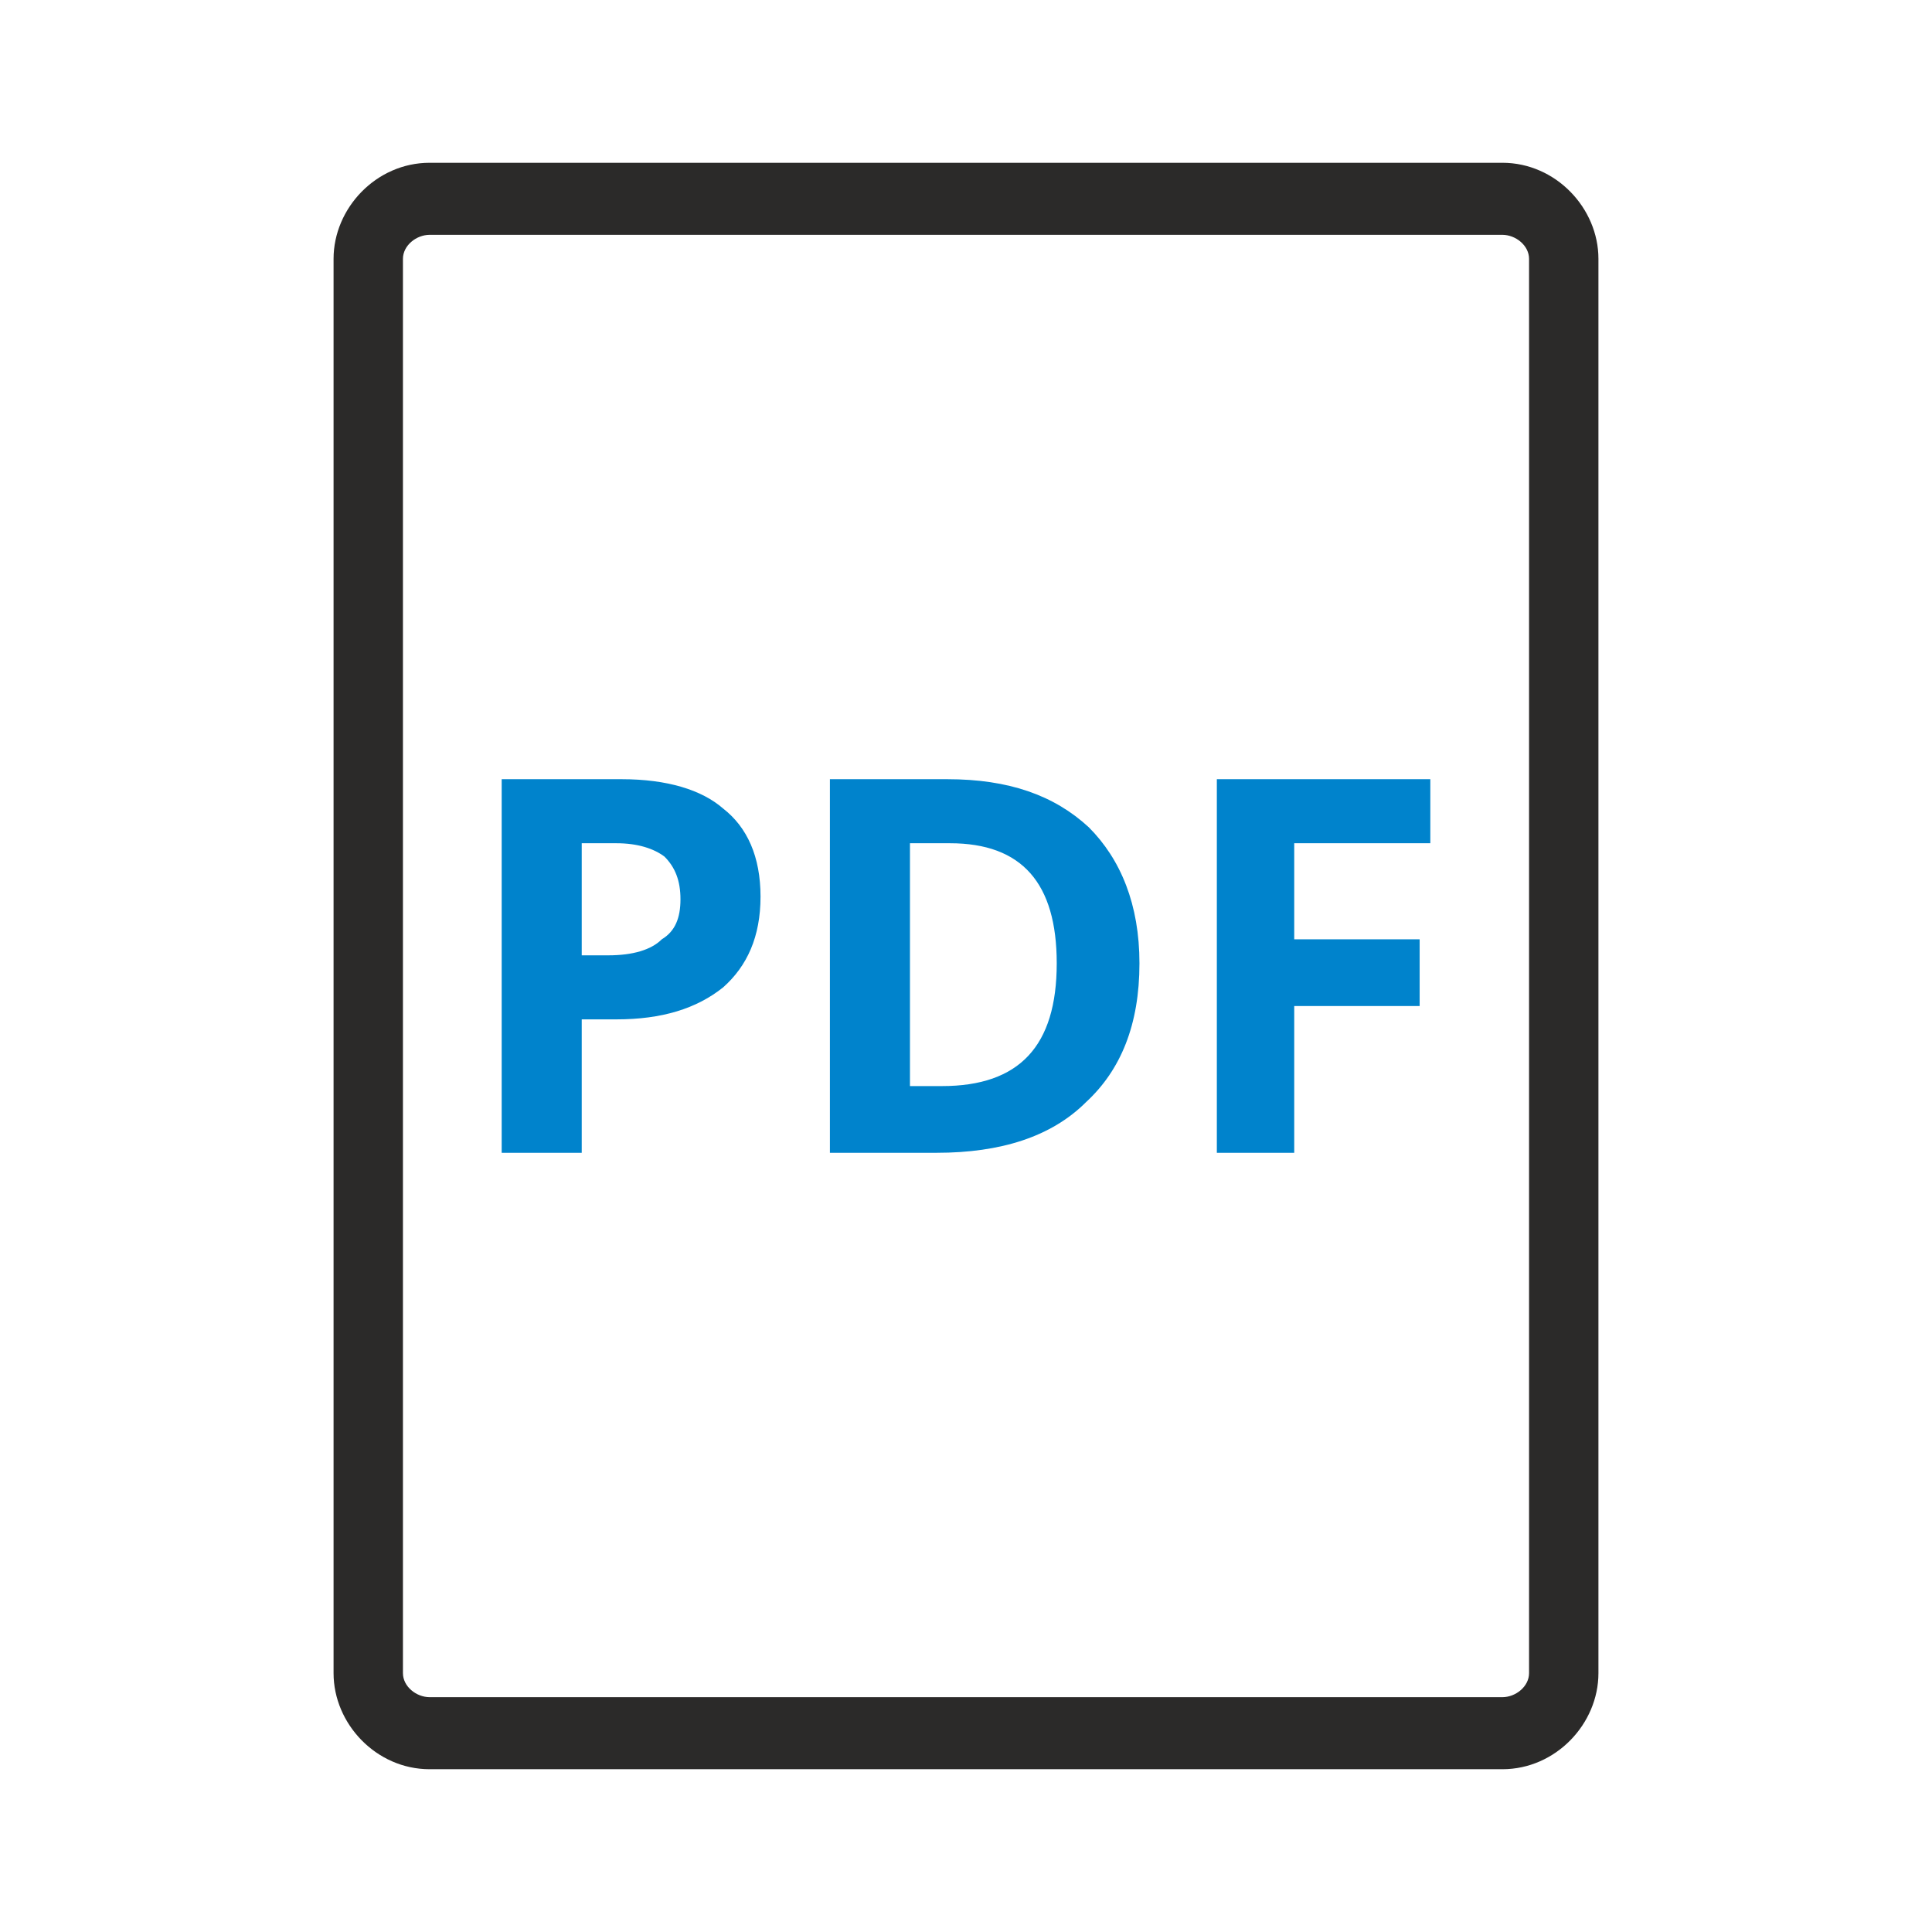 <?xml version="1.0" encoding="UTF-8"?>
<!DOCTYPE svg PUBLIC "-//W3C//DTD SVG 1.1//EN" "http://www.w3.org/Graphics/SVG/1.1/DTD/svg11.dtd">
<!-- Creator: CorelDRAW X7 -->
<svg xmlns="http://www.w3.org/2000/svg" xml:space="preserve" width="8.153mm" height="8.153mm" version="1.1" style="shape-rendering:geometricPrecision; text-rendering:geometricPrecision; image-rendering:optimizeQuality; fill-rule:evenodd; clip-rule:evenodd"
viewBox="0 0 724 724"
 xmlns:xlink="http://www.w3.org/1999/xlink">
 <defs>
  <style type="text/css">
   <![CDATA[
    .fil2 {fill:none}
    .fil0 {fill:#2B2A29}
    .fil1 {fill:#0083CC;fill-rule:nonzero}
   ]]>
  </style>
 </defs>
 <g id="Слой_x0020_1">
  <g id="_1078324544">
   <path class="fil0" d="M161 61l402 0c20,0 36,17 36,36l0 530c0,19 -16,36 -36,36l-402 0c-20,0 -36,-17 -36,-36l0 -530c0,-19 16,-36 36,-36zm0 27l402 0c5,0 10,4 10,9l0 530c0,5 -5,9 -10,9l-402 0c-5,0 -10,-4 -10,-9l0 -530c0,-5 5,-9 10,-9z"/>
   <path class="fil1" d="M218 358l10 0c9,0 16,-2 20,-6 5,-3 7,-8 7,-15 0,-7 -2,-12 -6,-16 -4,-3 -10,-5 -18,-5l-13 0 0 42zm67 -22c0,15 -5,26 -14,34 -10,8 -23,12 -40,12l-13 0 0 50 -30 0 0 -140 45 0c17,0 30,4 38,11 9,7 14,18 14,33zm142 25c0,23 -7,40 -20,52 -13,13 -32,19 -56,19l-40 0 0 -140 44 0c23,0 40,6 53,18 12,12 19,29 19,51zm-31 0c0,-30 -13,-45 -40,-45l-15 0 0 91 12 0c29,0 43,-15 43,-46zm89 71l-29 0 0 -140 80 0 0 24 -51 0 0 36 47 0 0 25 -47 0 0 55z"/>
  </g>
  <polygon class="fil2" points="0,0 724,0 724,724 0,724 "/>
 </g>
</svg>

